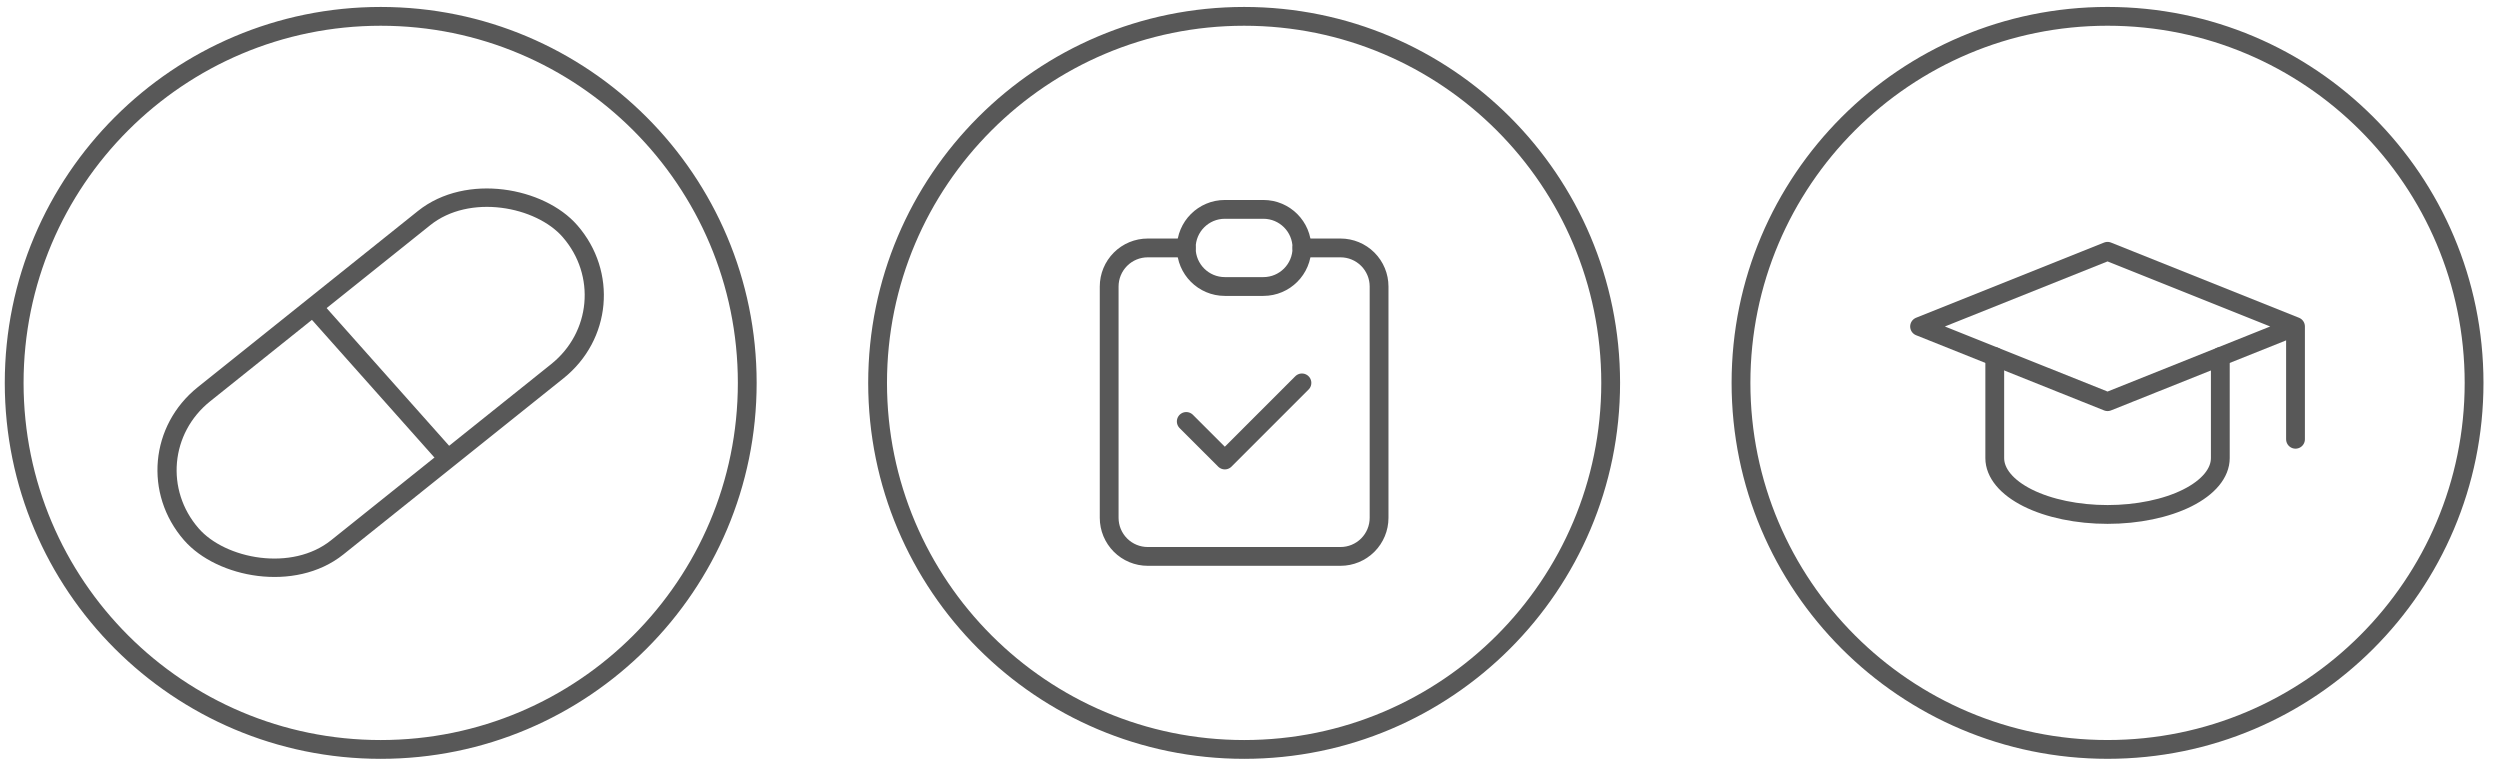 <?xml version="1.0" encoding="UTF-8"?> <svg xmlns="http://www.w3.org/2000/svg" width="133" height="41" viewBox="0 0 133 41" fill="none"><circle cx="112.121" cy="20.369" r="19.5" stroke="#585858"></circle><g clip-path="url(#clip0_9215_1043)"><path d="M122.121 17.369L112.121 13.369L102.121 17.369L112.121 21.369L122.121 17.369ZM122.121 17.369V23.369" stroke="#585858" stroke-linecap="round" stroke-linejoin="round"></path><path d="M106.121 18.969V24.369C106.121 25.165 106.753 25.928 107.878 26.491C109.004 27.053 110.53 27.369 112.121 27.369C113.712 27.369 115.239 27.053 116.364 26.491C117.489 25.928 118.121 25.165 118.121 24.369V18.969" stroke="#585858" stroke-linecap="round" stroke-linejoin="round"></path></g><g clip-path="url(#clip1_9215_1043)"><path d="M63.11 13.19H61.059C60.515 13.19 59.993 13.406 59.609 13.791C59.224 14.176 59.008 14.698 59.008 15.242V27.549C59.008 28.093 59.224 28.615 59.609 29C59.993 29.385 60.515 29.601 61.059 29.601H71.316C71.859 29.601 72.381 29.385 72.766 29C73.151 28.615 73.367 28.093 73.367 27.549V15.242C73.367 14.698 73.151 14.176 72.766 13.791C72.381 13.406 71.859 13.19 71.316 13.19H69.264" stroke="#585858" stroke-linecap="round" stroke-linejoin="round"></path><path d="M67.212 11.139H65.161C64.028 11.139 63.109 12.058 63.109 13.19C63.109 14.323 64.028 15.242 65.161 15.242H67.212C68.345 15.242 69.263 14.323 69.263 13.19C69.263 12.058 68.345 11.139 67.212 11.139Z" stroke="#585858" stroke-linecap="round" stroke-linejoin="round"></path><path d="M63.109 22.421L65.161 24.472L69.263 20.37" stroke="#585858" stroke-linecap="round" stroke-linejoin="round"></path></g><circle cx="66.188" cy="20.37" r="19.5" stroke="#585858"></circle><circle cx="20.254" cy="20.37" r="19.5" stroke="#585858"></circle><rect x="0.719" y="0.065" width="25.797" height="10.805" rx="5.402" transform="matrix(0.781 -0.625 0.656 0.754 6.029 24.749)" stroke="#585858"></rect><path d="M16.844 16.545L23.651 24.195" stroke="#585858"></path><defs><clipPath id="clip0_9215_1043"><rect width="24" height="24" fill="white" transform="translate(100.121 8.369)"></rect></clipPath><clipPath id="clip1_9215_1043"><rect width="24.615" height="24.615" fill="white" transform="translate(53.879 8.062)"></rect></clipPath></defs></svg> 